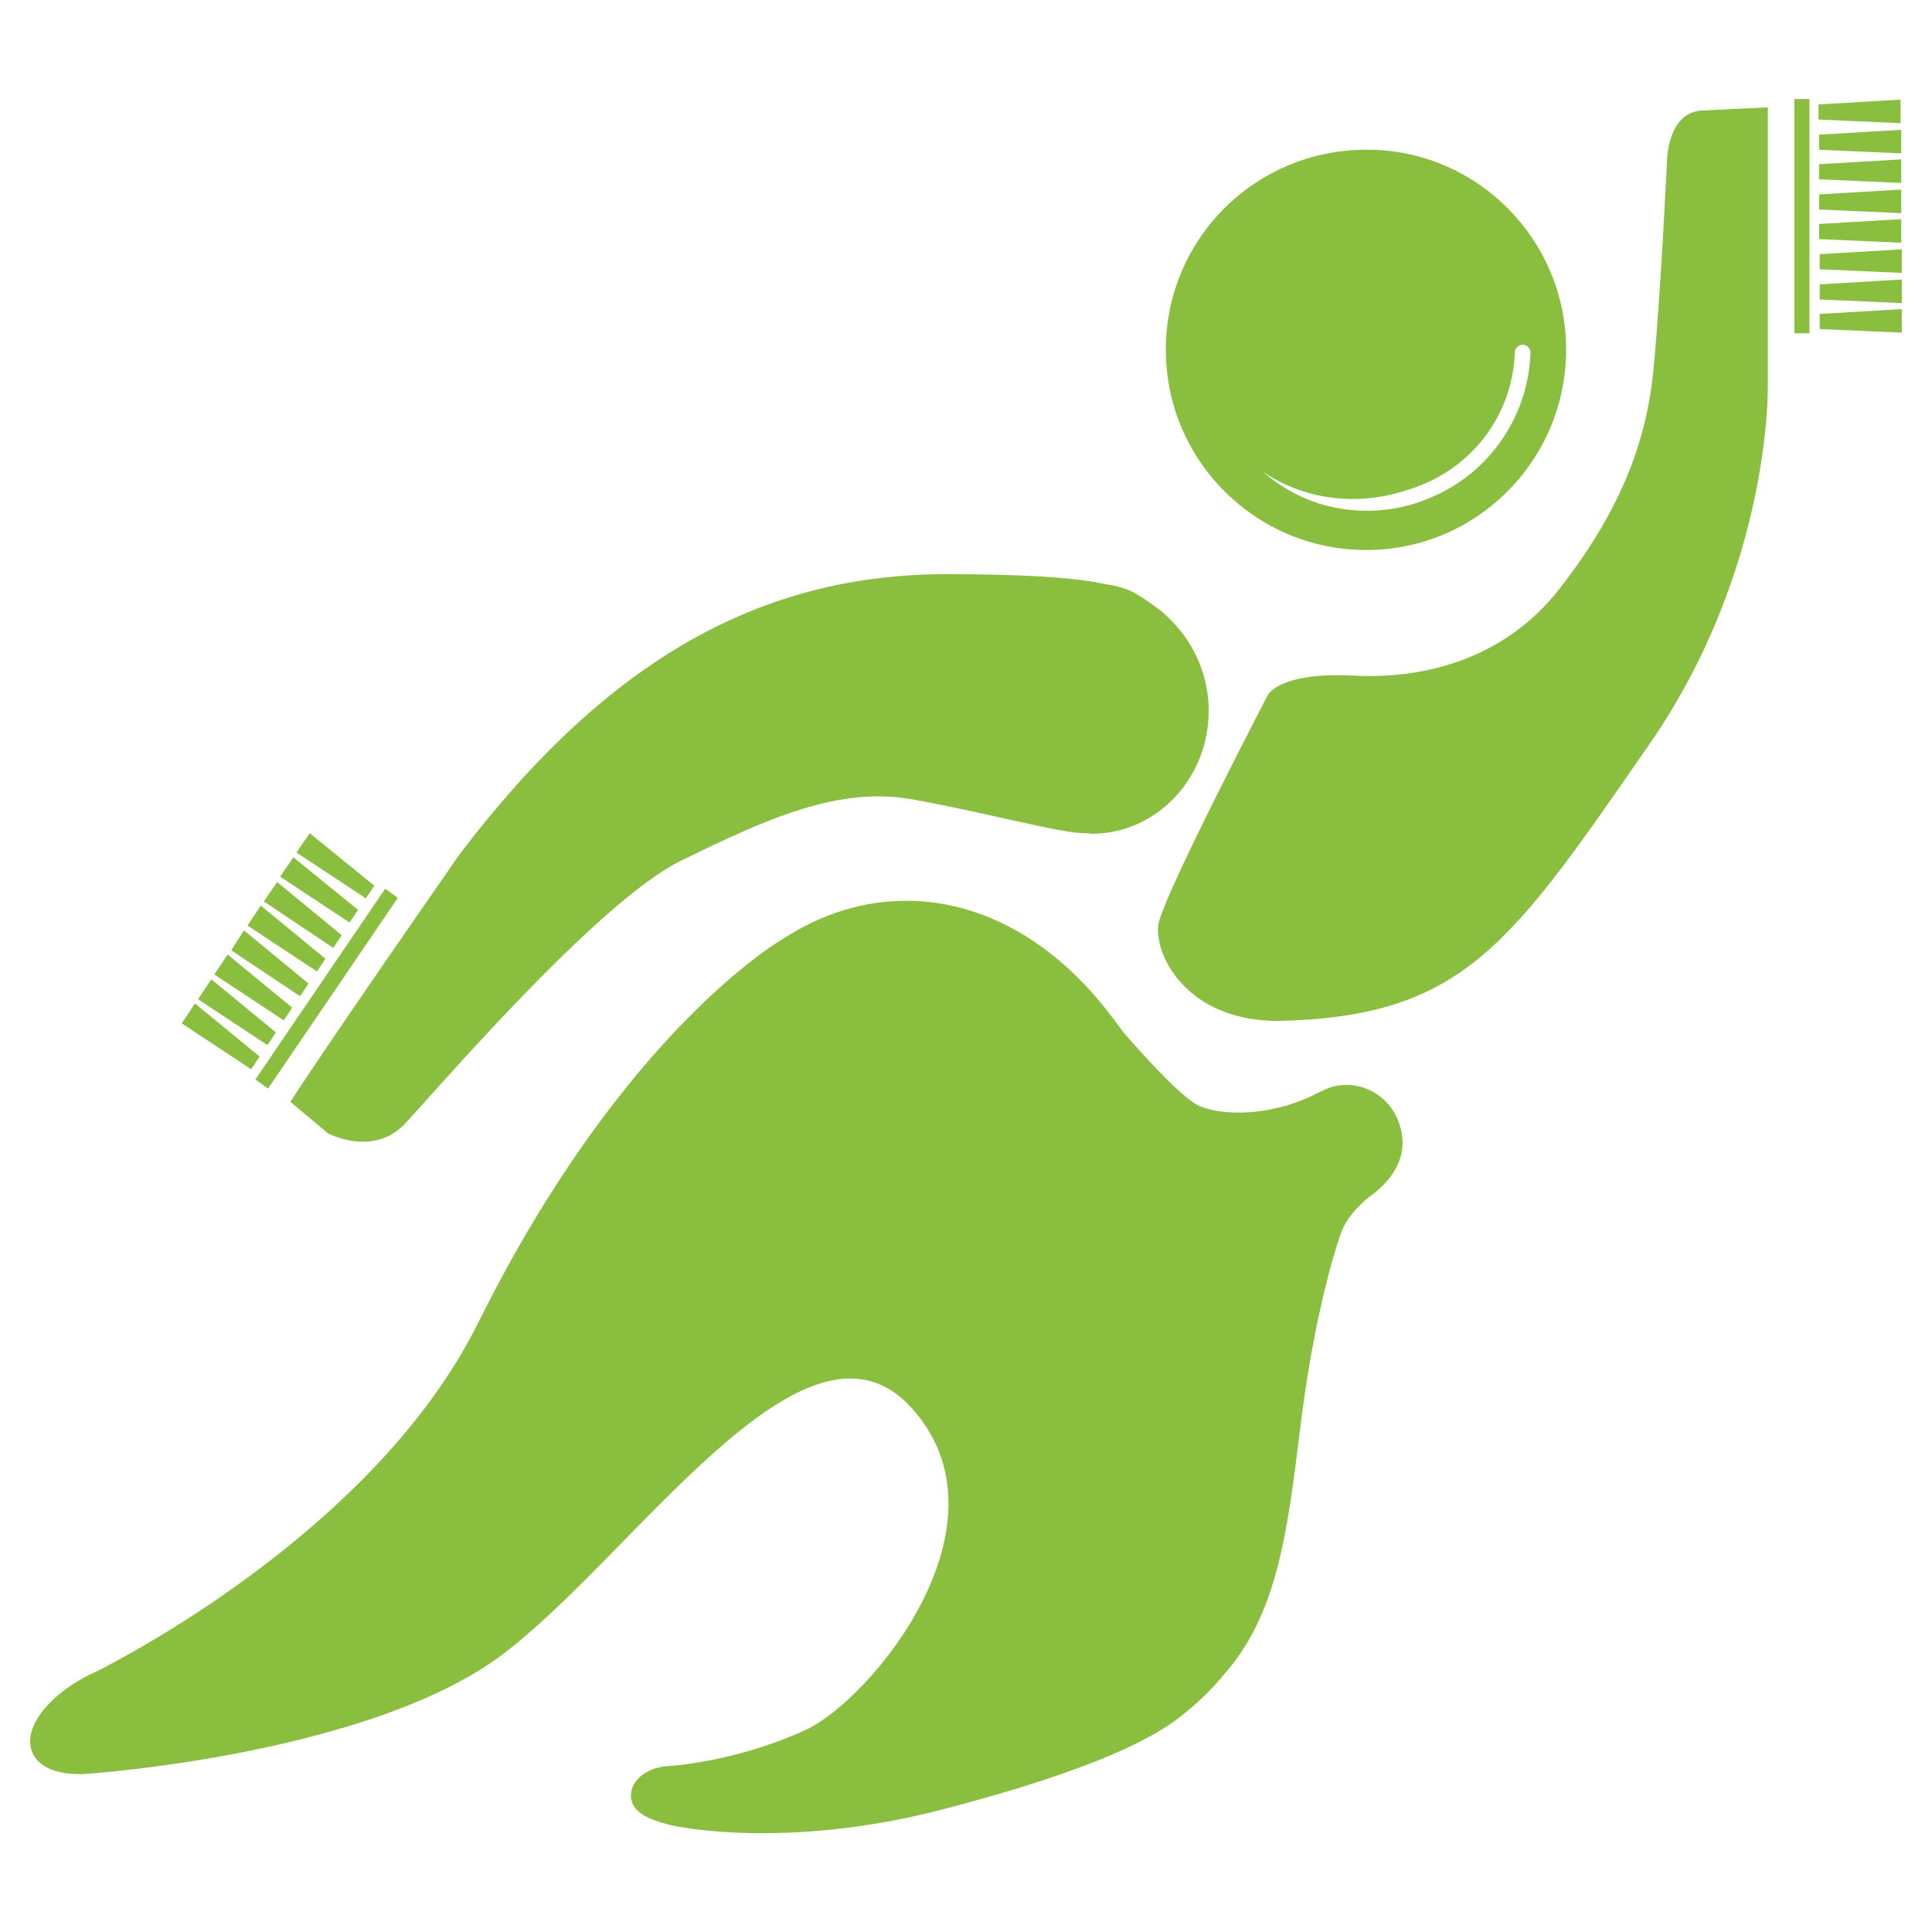 <svg xmlns="http://www.w3.org/2000/svg" xmlns:xlink="http://www.w3.org/1999/xlink" width="32" height="32" viewBox="0 0 32 32"><path d="M4.59 14.61l1.07 0.88 -0.14 0.21L4.37 14.93 4.59 14.61zM4.1 15.33l1.15 0.76 0.14-0.21 -1.07-0.88L4.1 15.33zM3.55 16.14l1.15 0.76 0.14-0.21 -1.07-0.88L3.55 16.14zM3.28 16.55L4.43 17.31l0.14-0.21 -1.07-0.88L3.28 16.55zM3.83 15.74L4.97 16.5l0.14-0.21 -1.07-0.88L3.83 15.74zM4.64 14.52l1.15 0.76 0.14-0.21 -1.07-0.87L4.64 14.52zM19.33 10.19C19.33 10.19 19.33 10.19 19.33 10.19c0.01 0.01 0.01 0.01 0.02 0.02C19.34 10.21 19.33 10.19 19.33 10.19zM29.26 1.78c0 0-0.47 0.02-1.06 0.05 -0.59 0.02-0.59 0.85-0.59 0.85s-0.1 2.13-0.22 3.41c-0.12 1.28-0.58 2.4-1.55 3.65 -0.97 1.25-2.38 1.51-3.44 1.45 -1.21-0.06-1.4 0.32-1.4 0.32s-1.73 3.32-1.81 3.79c-0.09 0.47 0.43 1.61 1.98 1.61 3.07-0.07 3.84-1.25 6.14-4.57 2.03-2.92 1.97-5.94 1.97-5.94V1.78H29.26zM4.23 17.88l0.21 0.15 2.15-3.16 -0.21-0.15L4.23 17.88zM4.91 14.12l1.15 0.76 0.14-0.21L5.13 13.8 4.91 14.12zM19.22 10.11c-0.11-0.08-0.27-0.2-0.43-0.29 -0.1-0.06-0.25-0.1-0.38-0.13 0 0 0 0-0.01 0 -0.01 0-0.01 0-0.02 0 -0.01 0-0.02-0.01-0.04-0.01 -0.15-0.03-0.27-0.05-0.27-0.05 -0.45-0.07-1.19-0.12-2.42-0.12 -3.02 0.01-5.56 1.38-8.03 4.63 -2.38 3.42-2.81 4.11-2.81 4.11l0.62 0.52c0 0 0.74 0.4 1.27-0.15 0.44-0.46 3.19-3.69 4.59-4.37 1.4-0.68 2.58-1.23 3.82-1.01s2.47 0.57 2.87 0.56c0 0 0 0 0 0 0.04 0 0.07 0.01 0.1 0.01 1.07 0 1.94-0.91 1.94-2.04 0-0.62-0.28-1.19-0.7-1.57 -0.01-0.01-0.02-0.02-0.03-0.03C19.27 10.15 19.24 10.13 19.22 10.11zM25.94 5.79c0 1.83-1.48 3.32-3.31 3.32 -1.83 0-3.32-1.48-3.32-3.32 0-1.83 1.48-3.31 3.32-3.31C24.45 2.47 25.94 3.96 25.94 5.79zM25.09 5.83c-0.03 0.96-0.61 1.8-1.49 2.18 -1.33 0.56-2.31 0.06-2.69-0.2 0.32 0.27 0.68 0.47 1.08 0.57 0.56 0.14 1.16 0.1 1.71-0.14 0.4-0.17 0.74-0.42 1.01-0.74 0.39-0.46 0.62-1.04 0.64-1.66 0-0.07-0.06-0.13-0.13-0.13C25.15 5.71 25.09 5.77 25.09 5.83zM30.13 3.22l0 0.25 1.36 0.06 0-0.39L30.13 3.22zM30.14 5.2l0 0.25L31.5 5.51l0-0.39L30.14 5.2zM30.13 2.23l0 0.25 1.36 0.06 0-0.39L30.13 2.23zM30.12 1.73l0 0.25 1.36 0.06 0-0.39L30.12 1.73zM3.01 16.95l1.15 0.76 0.14-0.21 -1.07-0.88L3.01 16.95zM30.13 2.72l0 0.25 1.36 0.06 0-0.39L30.13 2.72zM29.72 1.64v3.88h0.25v-3.88H29.72zM30.13 3.71l0 0.25 1.36 0.06 0-0.39L30.13 3.71zM0.53 29.01c0.11 0.3 0.52 0.42 1.03 0.36 0.88-0.07 4.78-0.49 6.74-1.95 2.21-1.65 5.03-6.03 6.79-4.11 1.75 1.92-0.65 4.83-1.74 5.34 -1.14 0.53-2.25 0.6-2.25 0.6 -0.36 0.01-0.65 0.22-0.65 0.49 0 0.27 0.29 0.4 0.66 0.49 0.08 0.02 1.91 0.42 4.54-0.27 2.52-0.66 3.53-1.2 3.99-1.6 0.24-0.19 0.46-0.41 0.67-0.67 0.02-0.02-0.01 0.02 0.02-0.02 0.82-0.98 0.99-2.26 1.2-3.97 0.21-1.76 0.55-2.92 0.69-3.3 0.08-0.22 0.28-0.43 0.45-0.57 0.25-0.17 0.56-0.49 0.56-0.89 0-0.54-0.41-0.97-0.93-0.97 -0.14 0-0.27 0.03-0.38 0.09 -0.01 0.01-0.02 0.01-0.03 0.01 -0.01 0.01-0.03 0.01-0.04 0.02 -0.67 0.36-1.48 0.42-1.96 0.24 -0.26-0.1-0.82-0.7-1.29-1.24 -0.23-0.32-0.47-0.62-0.73-0.88 0 0 0 0 0 0h0c-0.82-0.82-1.81-1.29-2.86-1.29 -0.72 0-1.41 0.22-2.04 0.63 0 0-2.63 1.49-5.05 6.36 -1.59 3.2-5.38 5.29-6.29 5.76C0.85 28.01 0.37 28.6 0.53 29.01zM30.14 4.21l0 0.25 1.36 0.06 0-0.39L30.14 4.21zM31.5 5.02l0-0.39 -1.36 0.08 0 0.25L31.5 5.02z" fill="#89BE3F"/></svg>